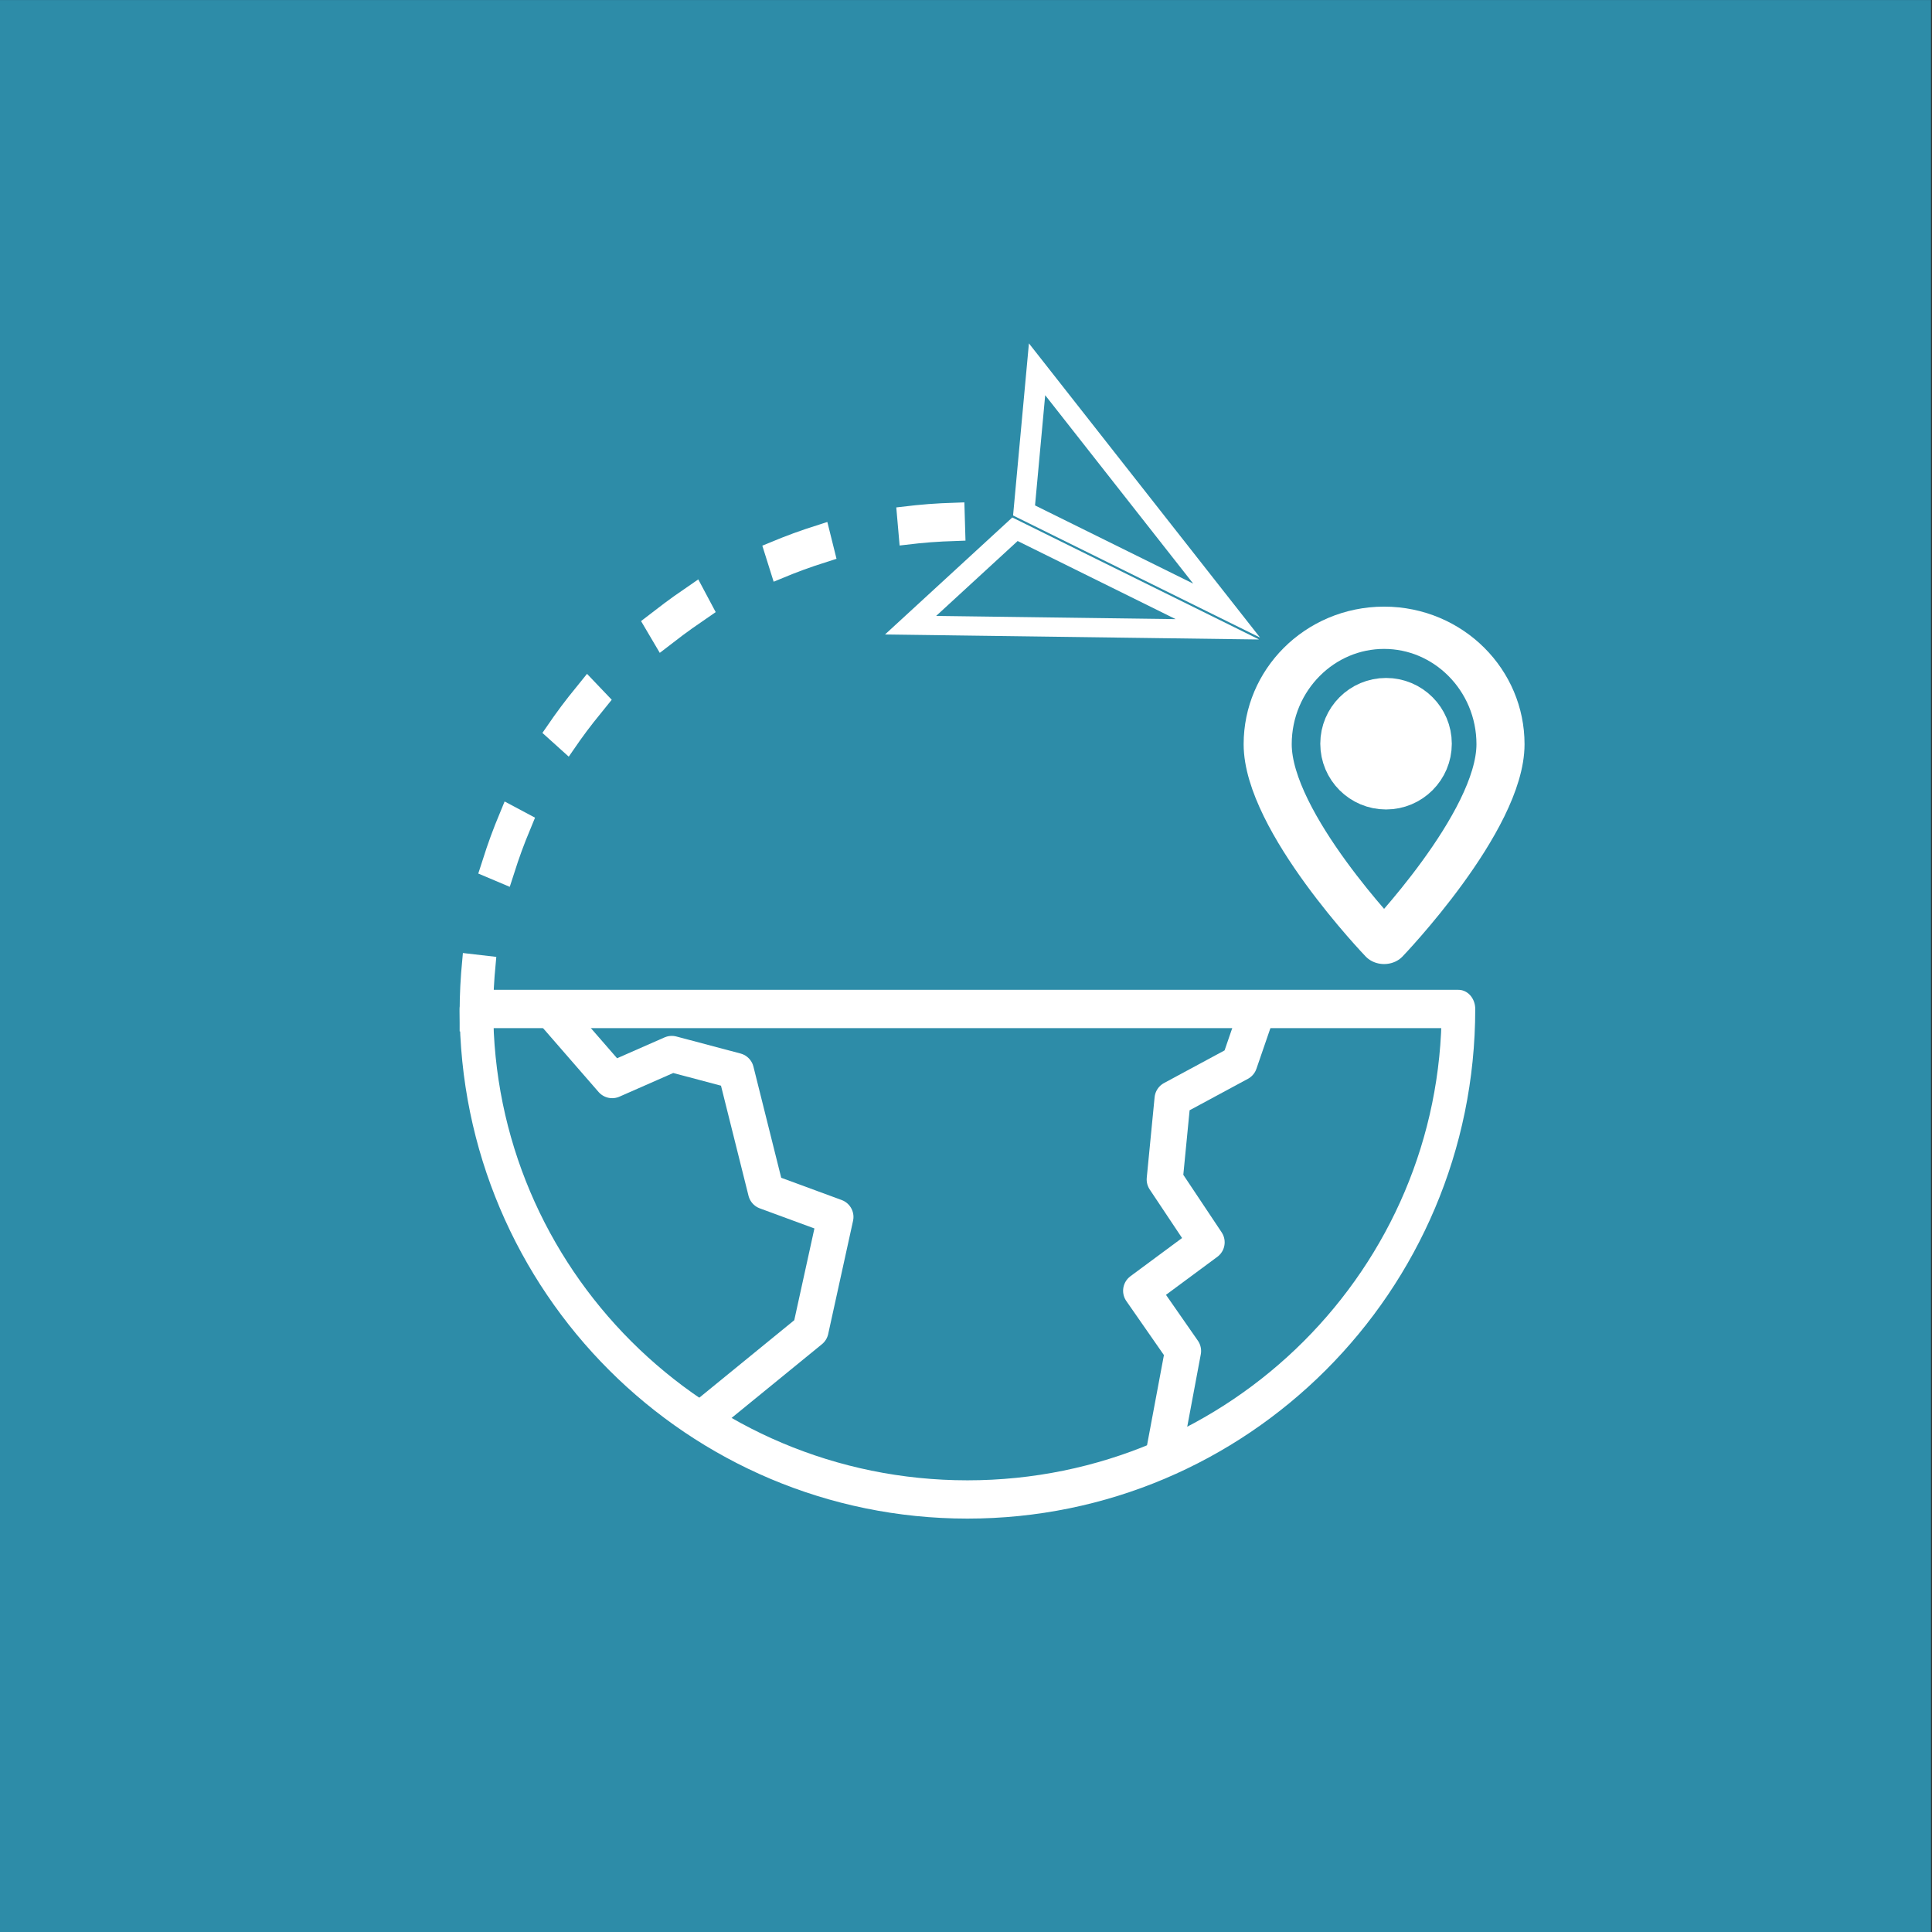 <?xml version="1.0" encoding="UTF-8" standalone="no"?>
<!DOCTYPE svg PUBLIC "-//W3C//DTD SVG 1.1//EN" "http://www.w3.org/Graphics/SVG/1.1/DTD/svg11.dtd">
<svg width="100%" height="100%" viewBox="0 0 600 600" version="1.1" xmlns="http://www.w3.org/2000/svg" xmlns:xlink="http://www.w3.org/1999/xlink" xml:space="preserve" xmlns:serif="http://www.serif.com/" style="fill-rule:evenodd;clip-rule:evenodd;stroke-linecap:square;stroke-miterlimit:5;">
    <rect x="0" y="0" width="600" height="600" fill="#333333" stroke="none"/>
    <g transform="matrix(7.294,0,0,7.026,-4350.53,-631.604)">
        <rect x="596.416" y="89.897" width="82.254" height="85.399" style="fill:rgb(45,140,168);"/>
    </g>
    <g transform="matrix(-0.816,1.651,-1.873,-0.926,671.858,-351.717)">
        <g transform="matrix(1,0,0,1,-4698.78,-572.17)">
            <path d="M5035.81,582.193L5058.12,623.345L5035.81,615.754L5035.81,582.193Z" style="fill:none;stroke:white;stroke-width:3.16px;"/>
        </g>
        <g transform="matrix(-1,0,0,1,5369.32,-572.17)">
            <path d="M5035.81,582.193L5058.12,623.345L5035.81,615.782L5035.81,582.193Z" style="fill:none;stroke:white;stroke-width:3.16px;"/>
        </g>
    </g>
    <g transform="matrix(0.876,0,0,0.876,-5838.27,-906.845)">
        <g transform="matrix(-0.489,5.98673e-17,-5.26297e-17,-0.43,7757.79,1984.52)">
            <path d="M1231.92,1430.3C1231.92,1430.3 1147.53,1530.16 1147.53,1594.12C1147.53,1647.11 1185.34,1690.12 1231.92,1690.12C1278.5,1690.12 1316.32,1647.11 1316.32,1594.12C1316.32,1530.16 1231.92,1430.3 1231.92,1430.3Z" style="fill:none;stroke:white;stroke-width:34.86px;stroke-linecap:round;stroke-linejoin:round;stroke-miterlimit:1.5;"/>
        </g>
        <g transform="matrix(0.393,0,0,0.393,6704.35,737.137)">
            <circle cx="1149.42" cy="1429.35" r="38.405" style="fill:white;stroke:white;stroke-width:41.83px;stroke-linecap:round;stroke-linejoin:round;stroke-miterlimit:1.5;"/>
        </g>
    </g>
    <g transform="matrix(0.268,0,0,0.268,102.041,94.921)">
        <path d="M1077.25,814.084L1055.41,877.551L978.035,919.275L968.932,1012.58L1017.48,1085.41L941.622,1141.55L990.173,1211.34L967.076,1334.66" style="fill:none;stroke:white;stroke-width:41.83px;stroke-linecap:round;stroke-linejoin:round;stroke-miterlimit:1.5;"/>
    </g>
    <g transform="matrix(0.268,0,0,0.268,37.59,29.102)">
        <path d="M496.568,1059.62L569.142,1143.07L638.176,1112.72L712.52,1132.45L747.416,1272.03L827.83,1301.62L799.002,1432.86L681.247,1528.95" style="fill:none;stroke:white;stroke-width:41.83px;stroke-linecap:round;stroke-linejoin:round;stroke-miterlimit:1.5;"/>
    </g>
    <g transform="matrix(-0.892,1.09247e-16,-1.24558e-16,-1.017,6054.33,2444.04)">
        <path d="M6621.49,2095.08C6621.49,2012.36 6544.95,1945.3 6450.54,1945.3C6356.12,1945.3 6279.59,2012.36 6279.59,2095.08L6621.49,2095.08Z" style="fill:none;stroke:white;stroke-width:11.69px;stroke-linejoin:round;"/>
    </g>
    <g transform="matrix(-0.892,-1.09247e-16,-1.24558e-16,1.017,6054.33,-1816.34)">
        <path d="M6621.49,2095.08C6621.49,2012.36 6544.95,1945.3 6450.54,1945.3" style="fill:none;stroke:white;stroke-width:11.69px;stroke-linejoin:round;stroke-dasharray:11.69,35.07,0,0;"/>
    </g>
</svg>
